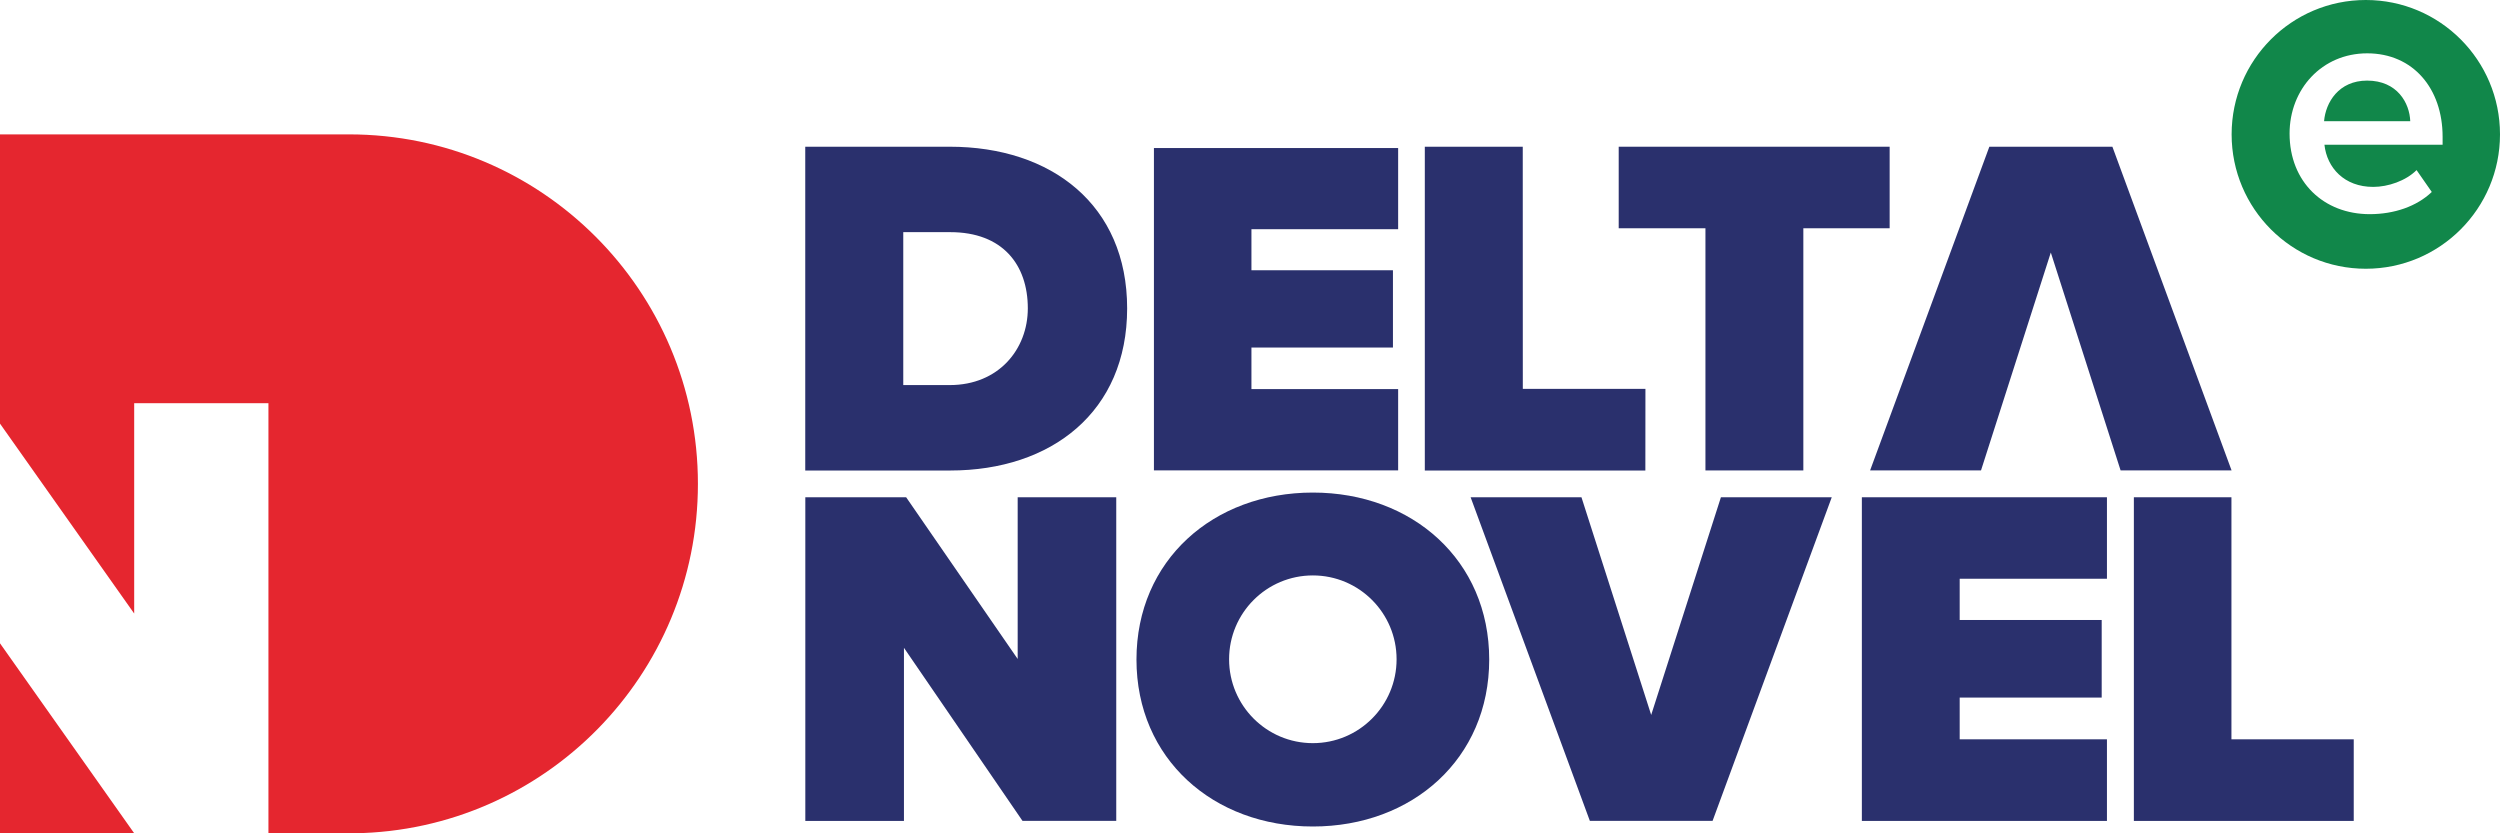 <svg width="330" height="110" viewBox="0 0 330 110" fill="none" xmlns="http://www.w3.org/2000/svg">
<g clip-path="url(#clip0_110_24203)">
<path d="M318.153 16H306.777C306.983 13.527 308.701 10.639 312.461 10.639C316.443 10.639 318.07 13.609 318.153 16ZM330 17.738C330 27.533 322.069 35.475 312.287 35.475C302.505 35.475 294.574 27.533 294.574 17.738C294.574 7.942 302.505 0 312.287 0C322.069 0 330 7.942 330 17.738ZM322.424 18.052C322.424 11.69 318.533 7.04 312.469 7.04C306.487 7.04 302.224 11.773 302.224 17.63C302.224 24.034 306.744 28.269 312.799 28.269C316.021 28.269 318.987 27.26 320.995 25.341L318.987 22.453C317.566 23.876 315.22 24.671 313.262 24.671C309.453 24.671 307.157 22.155 306.826 19.103H322.424V18.052Z" fill="#11874A"/>
<path d="M281.662 65.639H294.55V97.59H310.693V108.362H281.67V65.639H281.662Z" fill="#2A306D"/>
<path d="M245.765 65.639H278.117V76.394H258.678V81.838H277.423V92.08H258.678V97.59H278.117V108.362H245.765V65.639Z" fill="#2A306D"/>
<path d="M194.122 65.639H208.753L217.957 94.372L227.16 65.639H241.791L226.061 108.354H209.86L194.122 65.639Z" fill="#2A306D"/>
<path d="M173.295 65.019C160.151 65.019 150.014 73.962 150.014 87.058C150.014 100.155 160.151 109.098 173.295 109.098C186.439 109.098 196.576 100.155 196.576 87.058C196.576 73.962 186.431 65.019 173.295 65.019ZM173.295 98.095C167.189 98.095 162.241 93.139 162.241 87.025C162.241 80.912 167.189 75.956 173.295 75.956C179.4 75.956 184.349 80.912 184.349 87.025C184.349 93.139 179.4 98.095 173.295 98.095Z" fill="#2A306D"/>
<path d="M119.322 85.511V108.362H106.302V65.639H119.611L134.333 86.984V65.639H147.345V108.354H134.969L119.322 85.511Z" fill="#2A306D"/>
<path d="M294.566 62.09H279.918L270.707 33.333L261.495 62.09H246.855L262.594 19.367H278.836L294.566 62.09Z" fill="#2A306D"/>
<path d="M225.119 30.131H213.669V19.367H249.433V30.131H238.041V62.098H225.119V30.131Z" fill="#2A306D"/>
<path d="M188.083 19.367H201.004L201.012 51.327H217.197L217.188 62.107H188.075V19.367H188.083Z" fill="#2A306D"/>
<path d="M152.318 19.541H184.555V30.255H165.19V35.674H183.869V45.875H165.19V51.36H184.555V62.09H152.318V19.541Z" fill="#2A306D"/>
<path d="M106.302 19.367H125.369C138.803 19.367 148.783 27.053 148.783 40.704C148.783 54.355 138.803 62.107 125.427 62.107H106.293V19.367H106.302ZM125.369 50.83C131.83 50.83 135.672 46.09 135.672 40.704C135.672 34.938 132.342 30.644 125.436 30.644H119.231V50.83H125.369Z" fill="#2A306D"/>
<path d="M92.125 63.869C92.125 89.102 71.9 109.603 46.794 109.992C46.546 110 35.434 110 35.434 110V53.221H17.713V80.986L0 55.918V17.738H46.066C71.504 17.738 92.125 38.396 92.125 63.869ZM0 84.916V110H17.721L0 84.916Z" fill="#E5262F"/>
</g>
<defs>
<clipPath id="clip0_110_24203">
<rect width="330" height="110" fill="white"/>
</clipPath>
</defs>
</svg>
